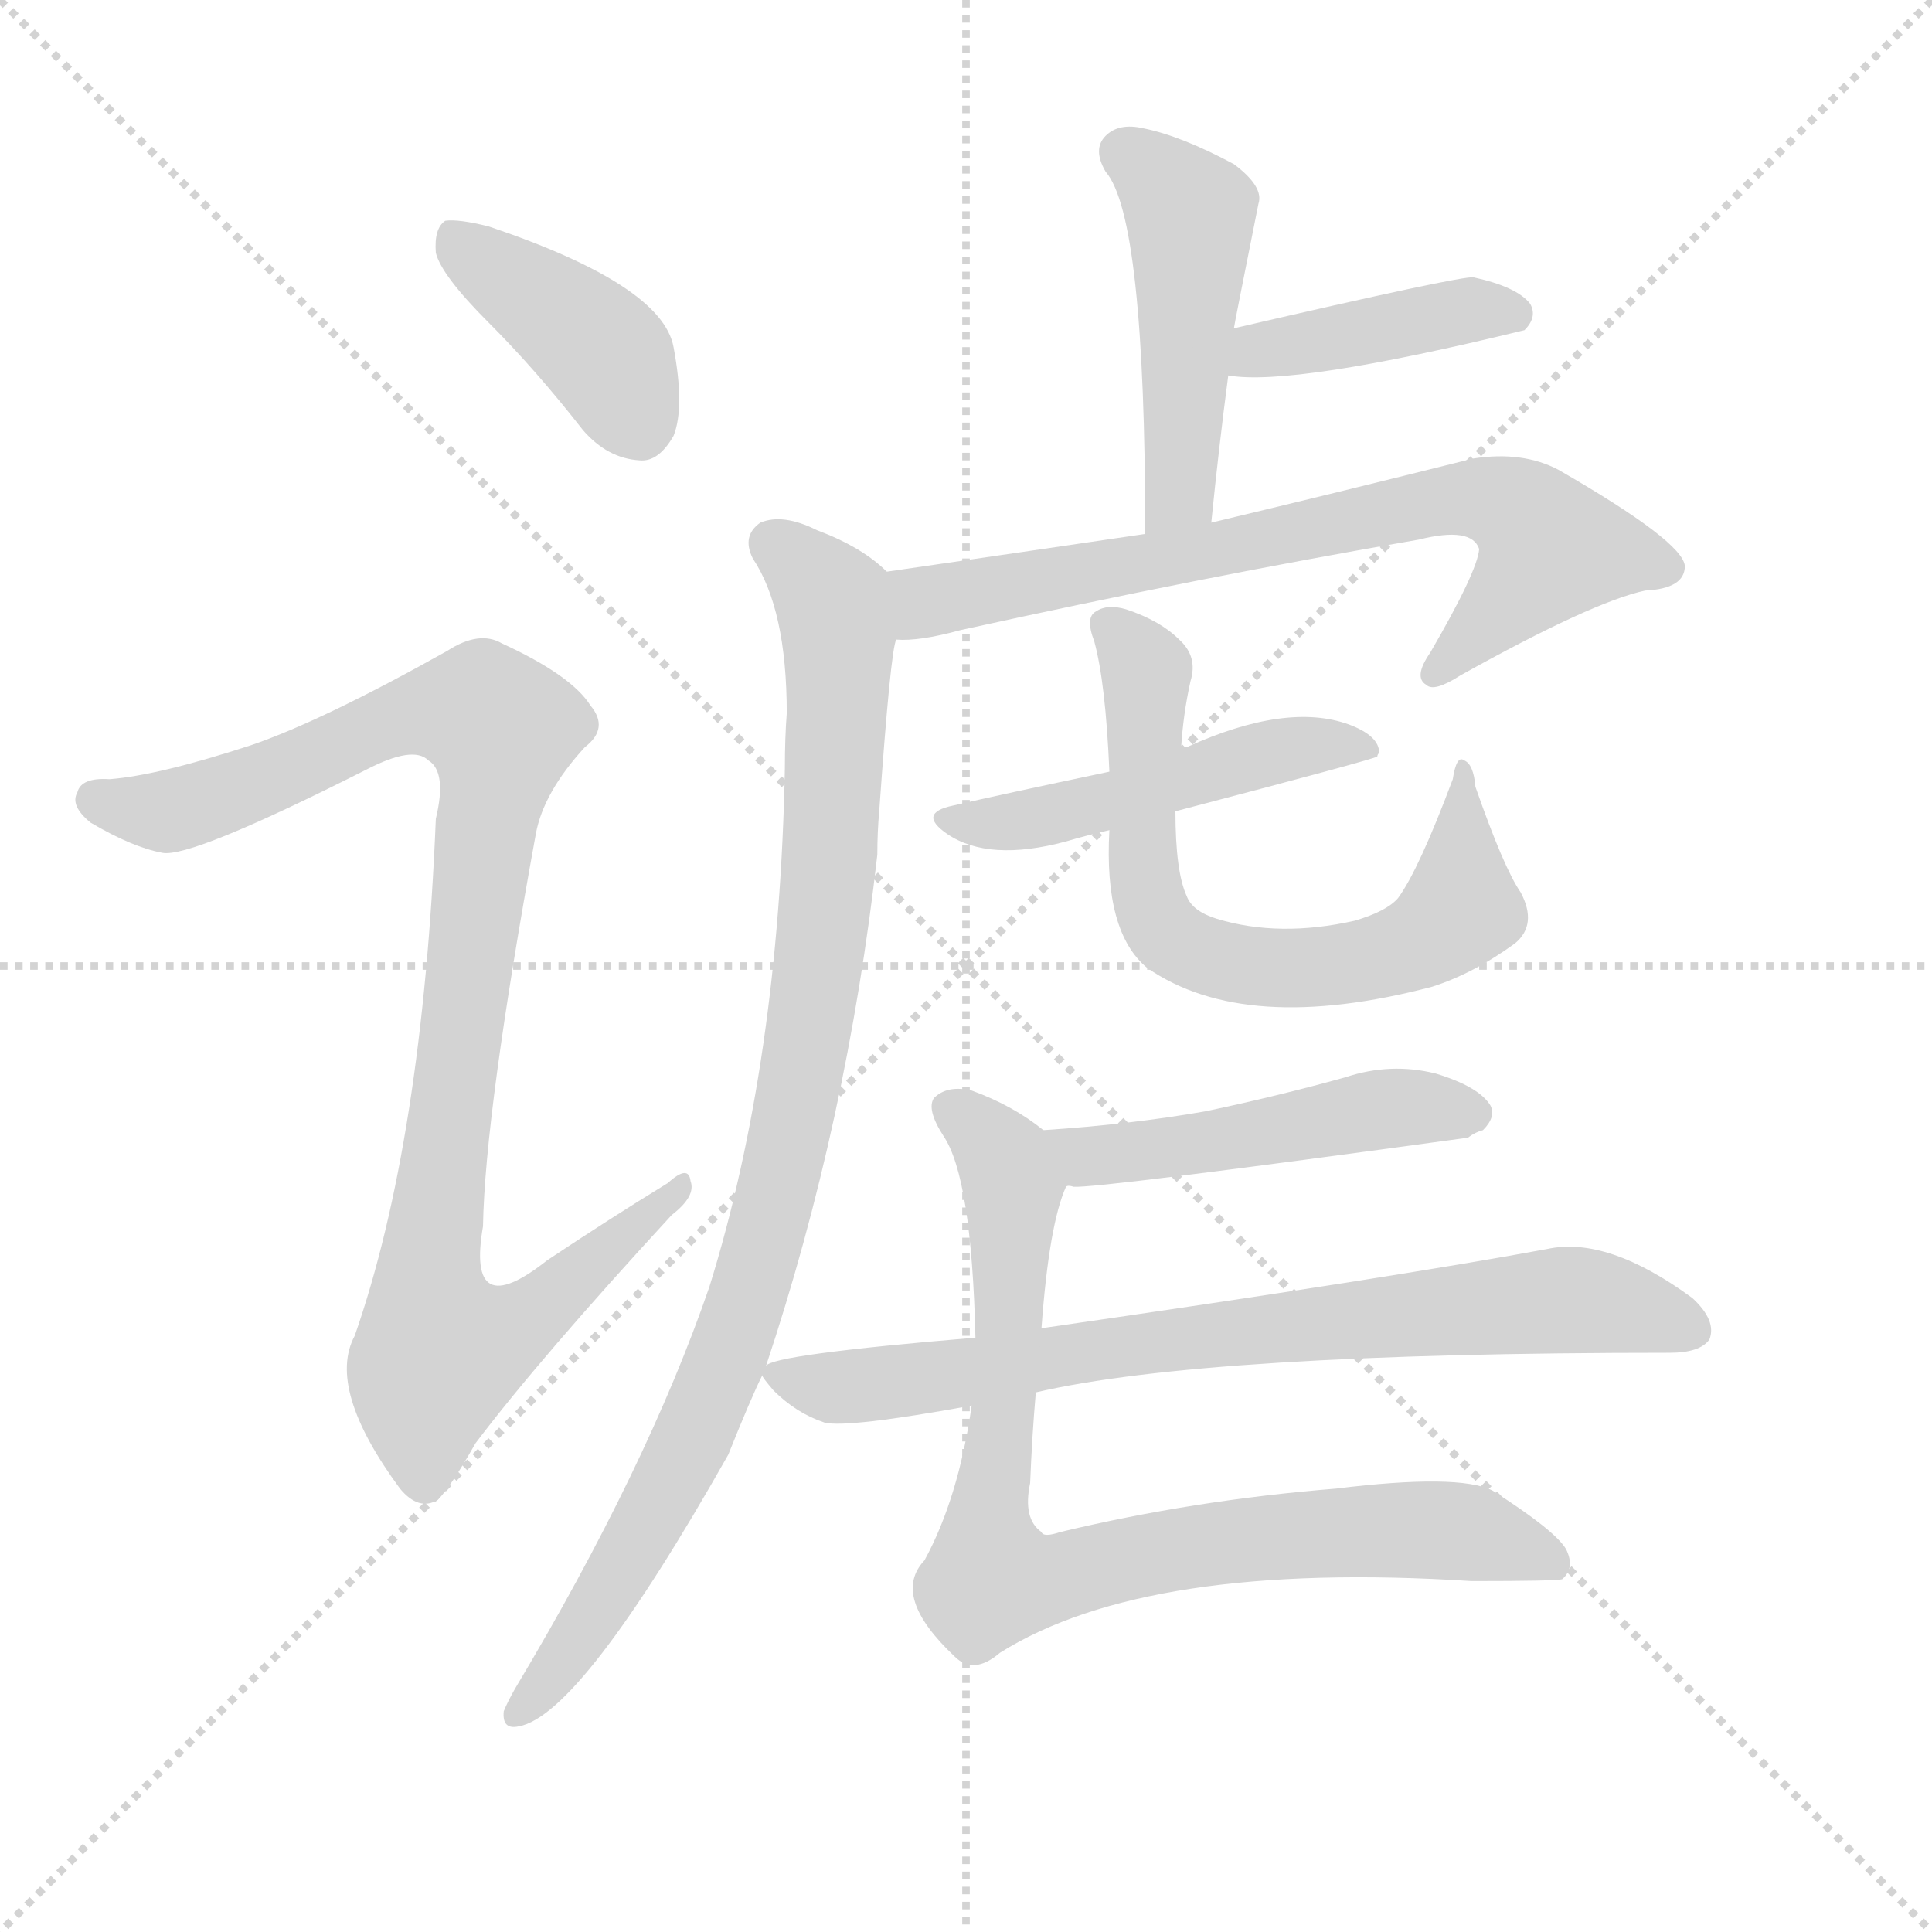 <svg version="1.1" viewBox="0 0 1024 1024" xmlns="http://www.w3.org/2000/svg">
  <g stroke="lightgray" stroke-dasharray="1,1" stroke-width="1" transform="scale(4, 4)">
    <line x1="0" y1="0" x2="256" y2="256"></line>
    <line x1="256" y1="0" x2="0" y2="256"></line>
    <line x1="128" y1="0" x2="128" y2="256"></line>
    <line x1="0" y1="128" x2="256" y2="128"></line>
  </g>
  <g transform="scale(1, -1) translate(0, -900)">
    <style type="text/css">
      
        @keyframes keyframes0 {
          from {
            stroke: blue;
            stroke-dashoffset: 398;
            stroke-width: 128;
          }
          56% {
            animation-timing-function: step-end;
            stroke: blue;
            stroke-dashoffset: 0;
            stroke-width: 128;
          }
          to {
            stroke: black;
            stroke-width: 1024;
          }
        }
        #make-me-a-hanzi-animation-0 {
          animation: keyframes0 0.574s both;
          animation-delay: 0s;
          animation-timing-function: linear;
        }
      
        @keyframes keyframes1 {
          from {
            stroke: blue;
            stroke-dashoffset: 969;
            stroke-width: 128;
          }
          76% {
            animation-timing-function: step-end;
            stroke: blue;
            stroke-dashoffset: 0;
            stroke-width: 128;
          }
          to {
            stroke: black;
            stroke-width: 1024;
          }
        }
        #make-me-a-hanzi-animation-1 {
          animation: keyframes1 1.039s both;
          animation-delay: 0.574s;
          animation-timing-function: linear;
        }
      
        @keyframes keyframes2 {
          from {
            stroke: blue;
            stroke-dashoffset: 469;
            stroke-width: 128;
          }
          60% {
            animation-timing-function: step-end;
            stroke: blue;
            stroke-dashoffset: 0;
            stroke-width: 128;
          }
          to {
            stroke: black;
            stroke-width: 1024;
          }
        }
        #make-me-a-hanzi-animation-2 {
          animation: keyframes2 0.632s both;
          animation-delay: 1.612s;
          animation-timing-function: linear;
        }
      
        @keyframes keyframes3 {
          from {
            stroke: blue;
            stroke-dashoffset: 406;
            stroke-width: 128;
          }
          57% {
            animation-timing-function: step-end;
            stroke: blue;
            stroke-dashoffset: 0;
            stroke-width: 128;
          }
          to {
            stroke: black;
            stroke-width: 1024;
          }
        }
        #make-me-a-hanzi-animation-3 {
          animation: keyframes3 0.58s both;
          animation-delay: 2.244s;
          animation-timing-function: linear;
        }
      
        @keyframes keyframes4 {
          from {
            stroke: blue;
            stroke-dashoffset: 710;
            stroke-width: 128;
          }
          70% {
            animation-timing-function: step-end;
            stroke: blue;
            stroke-dashoffset: 0;
            stroke-width: 128;
          }
          to {
            stroke: black;
            stroke-width: 1024;
          }
        }
        #make-me-a-hanzi-animation-4 {
          animation: keyframes4 0.828s both;
          animation-delay: 2.825s;
          animation-timing-function: linear;
        }
      
        @keyframes keyframes5 {
          from {
            stroke: blue;
            stroke-dashoffset: 926;
            stroke-width: 128;
          }
          75% {
            animation-timing-function: step-end;
            stroke: blue;
            stroke-dashoffset: 0;
            stroke-width: 128;
          }
          to {
            stroke: black;
            stroke-width: 1024;
          }
        }
        #make-me-a-hanzi-animation-5 {
          animation: keyframes5 1.004s both;
          animation-delay: 3.652s;
          animation-timing-function: linear;
        }
      
        @keyframes keyframes6 {
          from {
            stroke: blue;
            stroke-dashoffset: 476;
            stroke-width: 128;
          }
          61% {
            animation-timing-function: step-end;
            stroke: blue;
            stroke-dashoffset: 0;
            stroke-width: 128;
          }
          to {
            stroke: black;
            stroke-width: 1024;
          }
        }
        #make-me-a-hanzi-animation-6 {
          animation: keyframes6 0.637s both;
          animation-delay: 4.656s;
          animation-timing-function: linear;
        }
      
        @keyframes keyframes7 {
          from {
            stroke: blue;
            stroke-dashoffset: 668;
            stroke-width: 128;
          }
          68% {
            animation-timing-function: step-end;
            stroke: blue;
            stroke-dashoffset: 0;
            stroke-width: 128;
          }
          to {
            stroke: black;
            stroke-width: 1024;
          }
        }
        #make-me-a-hanzi-animation-7 {
          animation: keyframes7 0.794s both;
          animation-delay: 5.293s;
          animation-timing-function: linear;
        }
      
        @keyframes keyframes8 {
          from {
            stroke: blue;
            stroke-dashoffset: 479;
            stroke-width: 128;
          }
          61% {
            animation-timing-function: step-end;
            stroke: blue;
            stroke-dashoffset: 0;
            stroke-width: 128;
          }
          to {
            stroke: black;
            stroke-width: 1024;
          }
        }
        #make-me-a-hanzi-animation-8 {
          animation: keyframes8 0.64s both;
          animation-delay: 6.087s;
          animation-timing-function: linear;
        }
      
        @keyframes keyframes9 {
          from {
            stroke: blue;
            stroke-dashoffset: 748;
            stroke-width: 128;
          }
          71% {
            animation-timing-function: step-end;
            stroke: blue;
            stroke-dashoffset: 0;
            stroke-width: 128;
          }
          to {
            stroke: black;
            stroke-width: 1024;
          }
        }
        #make-me-a-hanzi-animation-9 {
          animation: keyframes9 0.859s both;
          animation-delay: 6.727s;
          animation-timing-function: linear;
        }
      
        @keyframes keyframes10 {
          from {
            stroke: blue;
            stroke-dashoffset: 826;
            stroke-width: 128;
          }
          73% {
            animation-timing-function: step-end;
            stroke: blue;
            stroke-dashoffset: 0;
            stroke-width: 128;
          }
          to {
            stroke: black;
            stroke-width: 1024;
          }
        }
        #make-me-a-hanzi-animation-10 {
          animation: keyframes10 0.922s both;
          animation-delay: 7.585s;
          animation-timing-function: linear;
        }
      
    </style>
    
      <path d="M 259 729 Q 284 704 309 672 Q 322 657 339 656 Q 349 655 357 669 Q 363 684 357 716 Q 351 749 259 780 Q 243 784 236 783 Q 230 779 231 766 Q 234 754 259 729 Z" fill="lightgray"></path>
    
      <path d="M 133 505 Q 84 489 58 487 Q 43 488 41 480 Q 37 473 48 464 Q 70 451 86 448 Q 101 445 194 492 Q 219 505 227 497 Q 237 491 231 466 Q 224 295 188 192 Q 173 164 212 111 Q 222 99 232 105 Q 239 112 252 135 Q 286 180 356 256 Q 369 266 366 274 Q 365 283 354 273 Q 323 254 290 232 Q 247 198 256 250 Q 257 310 284 458 Q 288 480 310 504 Q 323 514 313 526 Q 303 542 266 559 Q 254 566 237 555 Q 171 518 133 505 Z" fill="lightgray"></path>
    
      <path d="M 642 623 Q 646 663 651 701 L 654 726 Q 654 727 667 792 Q 670 801 654 813 Q 626 828 606 832 Q 593 835 586 828 Q 579 821 586 809 Q 607 785 607 617 C 607 587 639 593 642 623 Z" fill="lightgray"></path>
    
      <path d="M 651 701 Q 685 695 808 725 Q 815 732 811 739 Q 804 748 781 753 Q 775 754 654 726 C 625 719 621 705 651 701 Z" fill="lightgray"></path>
    
      <path d="M 475 561 Q 487 560 509 566 Q 636 594 752 614 Q 780 621 784 609 Q 783 597 758 554 Q 749 541 756 537 Q 760 533 774 542 Q 844 581 872 587 Q 893 588 893 600 Q 892 613 826 651 Q 807 661 781 657 Q 705 638 642 623 L 607 617 Q 546 608 470 597 C 440 593 445 559 475 561 Z" fill="lightgray"></path>
    
      <path d="M 406 176 Q 449 305 465 447 Q 465 459 466 470 Q 472 555 475 561 C 480 590 480 590 470 597 Q 457 610 433 619 Q 415 628 403 623 Q 393 616 399 604 Q 417 577 417 522 Q 416 509 416 493 Q 413 337 376 218 Q 343 122 273 5 Q 269 -2 267 -7 Q 266 -17 275 -15 Q 308 -9 386 129 Q 398 159 404 171 L 406 176 Z" fill="lightgray"></path>
    
      <path d="M 623 470 Q 726 497 730 499 Q 730 500 731 501 Q 731 510 715 516 Q 682 528 629 504 Q 626 504 626 503 L 588 491 Q 531 479 505 473 Q 486 469 502 458 Q 524 443 565 454 Q 575 457 588 460 L 623 470 Z" fill="lightgray"></path>
    
      <path d="M 806 427 Q 797 440 782 483 Q 781 495 776 497 Q 772 500 770 487 Q 752 439 741 424 Q 735 417 718 412 Q 678 403 645 413 Q 632 417 629 425 Q 623 438 623 470 L 626 503 Q 627 521 631 539 Q 635 552 625 561 Q 615 571 597 577 Q 587 580 581 576 Q 575 573 580 560 Q 586 538 588 491 L 588 460 Q 585 406 608 387 Q 660 351 759 377 Q 781 384 803 400 Q 815 410 806 427 Z" fill="lightgray"></path>
    
      <path d="M 565 271 Q 566 272 569 271 Q 581 270 778 297 Q 782 300 786 301 Q 793 308 790 314 Q 784 324 761 331 Q 737 337 713 329 Q 677 319 639 311 Q 599 304 553 301 C 523 299 535 271 565 271 Z" fill="lightgray"></path>
    
      <path d="M 549 162 Q 639 183 885 183 Q 901 183 906 190 Q 910 200 897 212 Q 852 245 820 238 Q 739 223 552 196 L 517 191 Q 409 182 406 176 C 401 174 401 174 404 171 Q 404 170 410 163 Q 422 151 437 146 Q 449 143 515 155 L 549 162 Z" fill="lightgray"></path>
    
      <path d="M 515 155 Q 508 106 490 73 Q 472 54 506 22 Q 516 12 530 24 Q 608 73 780 62 Q 825 62 828 63 Q 835 69 830 79 Q 824 89 791 110 Q 773 119 708 111 Q 633 105 562 88 Q 553 85 552 88 Q 542 95 546 114 Q 547 139 549 162 L 552 196 Q 556 251 565 271 C 571 289 571 289 553 301 Q 537 314 515 322 Q 502 325 495 318 Q 491 312 500 298 Q 515 276 517 191 L 515 155 Z" fill="lightgray"></path>
    
    
      <clipPath id="make-me-a-hanzi-clip-0">
        <path d="M 259 729 Q 284 704 309 672 Q 322 657 339 656 Q 349 655 357 669 Q 363 684 357 716 Q 351 749 259 780 Q 243 784 236 783 Q 230 779 231 766 Q 234 754 259 729 Z"></path>
      </clipPath>
      <path clip-path="url(#make-me-a-hanzi-clip-0)" d="M 240 775 L 315 718 L 338 676" fill="none" id="make-me-a-hanzi-animation-0" stroke-dasharray="270 540" stroke-linecap="round"></path>
    
      <clipPath id="make-me-a-hanzi-clip-1">
        <path d="M 133 505 Q 84 489 58 487 Q 43 488 41 480 Q 37 473 48 464 Q 70 451 86 448 Q 101 445 194 492 Q 219 505 227 497 Q 237 491 231 466 Q 224 295 188 192 Q 173 164 212 111 Q 222 99 232 105 Q 239 112 252 135 Q 286 180 356 256 Q 369 266 366 274 Q 365 283 354 273 Q 323 254 290 232 Q 247 198 256 250 Q 257 310 284 458 Q 288 480 310 504 Q 323 514 313 526 Q 303 542 266 559 Q 254 566 237 555 Q 171 518 133 505 Z"></path>
      </clipPath>
      <path clip-path="url(#make-me-a-hanzi-clip-1)" d="M 51 476 L 90 470 L 224 523 L 257 521 L 265 507 L 227 214 L 234 185 L 273 196 L 360 270" fill="none" id="make-me-a-hanzi-animation-1" stroke-dasharray="841 1682" stroke-linecap="round"></path>
    
      <clipPath id="make-me-a-hanzi-clip-2">
        <path d="M 642 623 Q 646 663 651 701 L 654 726 Q 654 727 667 792 Q 670 801 654 813 Q 626 828 606 832 Q 593 835 586 828 Q 579 821 586 809 Q 607 785 607 617 C 607 587 639 593 642 623 Z"></path>
      </clipPath>
      <path clip-path="url(#make-me-a-hanzi-clip-2)" d="M 596 819 L 632 786 L 625 639 L 611 630" fill="none" id="make-me-a-hanzi-animation-2" stroke-dasharray="341 682" stroke-linecap="round"></path>
    
      <clipPath id="make-me-a-hanzi-clip-3">
        <path d="M 651 701 Q 685 695 808 725 Q 815 732 811 739 Q 804 748 781 753 Q 775 754 654 726 C 625 719 621 705 651 701 Z"></path>
      </clipPath>
      <path clip-path="url(#make-me-a-hanzi-clip-3)" d="M 656 707 L 670 717 L 778 736 L 801 734" fill="none" id="make-me-a-hanzi-animation-3" stroke-dasharray="278 556" stroke-linecap="round"></path>
    
      <clipPath id="make-me-a-hanzi-clip-4">
        <path d="M 475 561 Q 487 560 509 566 Q 636 594 752 614 Q 780 621 784 609 Q 783 597 758 554 Q 749 541 756 537 Q 760 533 774 542 Q 844 581 872 587 Q 893 588 893 600 Q 892 613 826 651 Q 807 661 781 657 Q 705 638 642 623 L 607 617 Q 546 608 470 597 C 440 593 445 559 475 561 Z"></path>
      </clipPath>
      <path clip-path="url(#make-me-a-hanzi-clip-4)" d="M 479 568 L 498 583 L 760 634 L 791 635 L 809 626 L 822 609 L 760 543" fill="none" id="make-me-a-hanzi-animation-4" stroke-dasharray="582 1164" stroke-linecap="round"></path>
    
      <clipPath id="make-me-a-hanzi-clip-5">
        <path d="M 406 176 Q 449 305 465 447 Q 465 459 466 470 Q 472 555 475 561 C 480 590 480 590 470 597 Q 457 610 433 619 Q 415 628 403 623 Q 393 616 399 604 Q 417 577 417 522 Q 416 509 416 493 Q 413 337 376 218 Q 343 122 273 5 Q 269 -2 267 -7 Q 266 -17 275 -15 Q 308 -9 386 129 Q 398 159 404 171 L 406 176 Z"></path>
      </clipPath>
      <path clip-path="url(#make-me-a-hanzi-clip-5)" d="M 410 612 L 441 581 L 444 564 L 437 411 L 413 275 L 364 127 L 312 39 L 275 -7" fill="none" id="make-me-a-hanzi-animation-5" stroke-dasharray="798 1596" stroke-linecap="round"></path>
    
      <clipPath id="make-me-a-hanzi-clip-6">
        <path d="M 623 470 Q 726 497 730 499 Q 730 500 731 501 Q 731 510 715 516 Q 682 528 629 504 Q 626 504 626 503 L 588 491 Q 531 479 505 473 Q 486 469 502 458 Q 524 443 565 454 Q 575 457 588 460 L 623 470 Z"></path>
      </clipPath>
      <path clip-path="url(#make-me-a-hanzi-clip-6)" d="M 512 464 L 553 466 L 685 504 L 727 502" fill="none" id="make-me-a-hanzi-animation-6" stroke-dasharray="348 696" stroke-linecap="round"></path>
    
      <clipPath id="make-me-a-hanzi-clip-7">
        <path d="M 806 427 Q 797 440 782 483 Q 781 495 776 497 Q 772 500 770 487 Q 752 439 741 424 Q 735 417 718 412 Q 678 403 645 413 Q 632 417 629 425 Q 623 438 623 470 L 626 503 Q 627 521 631 539 Q 635 552 625 561 Q 615 571 597 577 Q 587 580 581 576 Q 575 573 580 560 Q 586 538 588 491 L 588 460 Q 585 406 608 387 Q 660 351 759 377 Q 781 384 803 400 Q 815 410 806 427 Z"></path>
      </clipPath>
      <path clip-path="url(#make-me-a-hanzi-clip-7)" d="M 587 569 L 608 544 L 606 433 L 616 409 L 633 396 L 667 387 L 710 388 L 744 396 L 764 408 L 774 423 L 777 489" fill="none" id="make-me-a-hanzi-animation-7" stroke-dasharray="540 1080" stroke-linecap="round"></path>
    
      <clipPath id="make-me-a-hanzi-clip-8">
        <path d="M 565 271 Q 566 272 569 271 Q 581 270 778 297 Q 782 300 786 301 Q 793 308 790 314 Q 784 324 761 331 Q 737 337 713 329 Q 677 319 639 311 Q 599 304 553 301 C 523 299 535 271 565 271 Z"></path>
      </clipPath>
      <path clip-path="url(#make-me-a-hanzi-clip-8)" d="M 561 298 L 569 290 L 585 288 L 724 311 L 779 310" fill="none" id="make-me-a-hanzi-animation-8" stroke-dasharray="351 702" stroke-linecap="round"></path>
    
      <clipPath id="make-me-a-hanzi-clip-9">
        <path d="M 549 162 Q 639 183 885 183 Q 901 183 906 190 Q 910 200 897 212 Q 852 245 820 238 Q 739 223 552 196 L 517 191 Q 409 182 406 176 C 401 174 401 174 404 171 Q 404 170 410 163 Q 422 151 437 146 Q 449 143 515 155 L 549 162 Z"></path>
      </clipPath>
      <path clip-path="url(#make-me-a-hanzi-clip-9)" d="M 411 171 L 437 164 L 461 166 L 586 187 L 835 211 L 897 195" fill="none" id="make-me-a-hanzi-animation-9" stroke-dasharray="620 1240" stroke-linecap="round"></path>
    
      <clipPath id="make-me-a-hanzi-clip-10">
        <path d="M 515 155 Q 508 106 490 73 Q 472 54 506 22 Q 516 12 530 24 Q 608 73 780 62 Q 825 62 828 63 Q 835 69 830 79 Q 824 89 791 110 Q 773 119 708 111 Q 633 105 562 88 Q 553 85 552 88 Q 542 95 546 114 Q 547 139 549 162 L 552 196 Q 556 251 565 271 C 571 289 571 289 553 301 Q 537 314 515 322 Q 502 325 495 318 Q 491 312 500 298 Q 515 276 517 191 L 515 155 Z"></path>
      </clipPath>
      <path clip-path="url(#make-me-a-hanzi-clip-10)" d="M 503 313 L 525 295 L 537 271 L 525 63 L 547 62 L 659 84 L 739 90 L 786 86 L 825 69" fill="none" id="make-me-a-hanzi-animation-10" stroke-dasharray="698 1396" stroke-linecap="round"></path>
    
  </g>
</svg>